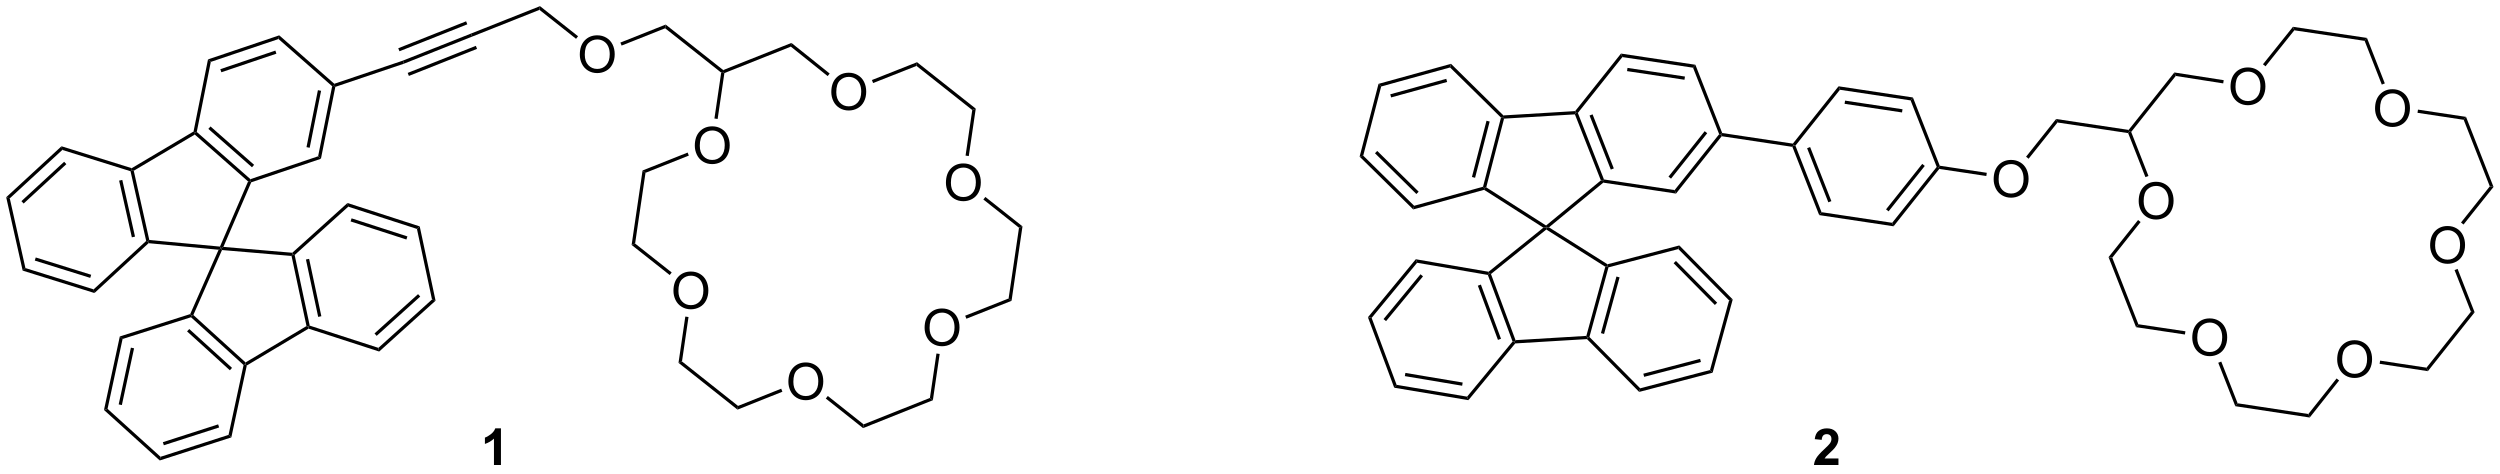<?xml version="1.0" encoding="UTF-8"?>
<!DOCTYPE svg PUBLIC '-//W3C//DTD SVG 1.0//EN'
          'http://www.w3.org/TR/2001/REC-SVG-20010904/DTD/svg10.dtd'>
<svg stroke-dasharray="none" shape-rendering="auto" xmlns="http://www.w3.org/2000/svg" font-family="'Dialog'" text-rendering="auto" width="1024" fill-opacity="1" color-interpolation="auto" color-rendering="auto" preserveAspectRatio="xMidYMid meet" font-size="12px" viewBox="0 0 1024 194" fill="black" xmlns:xlink="http://www.w3.org/1999/xlink" stroke="black" image-rendering="auto" stroke-miterlimit="10" stroke-linecap="square" stroke-linejoin="miter" font-style="normal" stroke-width="1" height="194" stroke-dashoffset="0" font-weight="normal" stroke-opacity="1"
><!--Generated by the Batik Graphics2D SVG Generator--><defs id="genericDefs"
  /><g
  ><defs id="defs1"
    ><clipPath clipPathUnits="userSpaceOnUse" id="clipPath1"
      ><path d="M0.633 0.633 L404.147 0.633 L404.147 76.701 L0.633 76.701 L0.633 0.633 Z"
      /></clipPath
      ><clipPath clipPathUnits="userSpaceOnUse" id="clipPath2"
      ><path d="M14.386 59.822 L14.386 133.775 L406.68 133.775 L406.68 59.822 Z"
      /></clipPath
    ></defs
    ><g transform="scale(2.538,2.538) translate(-0.633,-0.633) matrix(1.029,0,0,1.029,-14.164,-60.9)"
    ><path d="M395.518 98.287 Q395.518 96.86 396.284 96.055 Q397.049 95.248 398.26 95.248 Q399.052 95.248 399.687 95.628 Q400.325 96.005 400.659 96.683 Q400.995 97.36 400.995 98.219 Q400.995 99.091 400.643 99.779 Q400.291 100.466 399.646 100.821 Q399.002 101.175 398.255 101.175 Q397.448 101.175 396.81 100.784 Q396.174 100.391 395.846 99.716 Q395.518 99.039 395.518 98.287 ZM396.299 98.297 Q396.299 99.334 396.854 99.93 Q397.411 100.524 398.252 100.524 Q399.106 100.524 399.659 99.922 Q400.213 99.321 400.213 98.216 Q400.213 97.516 399.976 96.995 Q399.739 96.474 399.284 96.188 Q398.83 95.899 398.263 95.899 Q397.458 95.899 396.877 96.453 Q396.299 97.005 396.299 98.297 Z" stroke="none" clip-path="url(#clipPath2)"
    /></g
    ><g transform="matrix(2.61,0,0,2.61,-37.55,-156.152)"
    ><path d="M381.172 116.258 Q381.172 114.831 381.937 114.026 Q382.703 113.219 383.914 113.219 Q384.705 113.219 385.341 113.599 Q385.979 113.977 386.312 114.654 Q386.648 115.331 386.648 116.191 Q386.648 117.063 386.297 117.75 Q385.945 118.438 385.299 118.792 Q384.656 119.146 383.909 119.146 Q383.101 119.146 382.463 118.756 Q381.828 118.362 381.5 117.688 Q381.172 117.011 381.172 116.258 ZM381.953 116.269 Q381.953 117.305 382.508 117.901 Q383.065 118.495 383.906 118.495 Q384.76 118.495 385.312 117.894 Q385.867 117.292 385.867 116.188 Q385.867 115.487 385.63 114.967 Q385.393 114.446 384.937 114.159 Q384.484 113.87 383.916 113.87 Q383.112 113.87 382.531 114.425 Q381.953 114.977 381.953 116.269 Z" stroke="none" clip-path="url(#clipPath2)"
    /></g
    ><g transform="matrix(2.61,0,0,2.61,-37.55,-156.152)"
    ><path d="M402.743 108.841 L402.16 108.754 L399.593 102.209 L400.068 102.023 Z" stroke="none" clip-path="url(#clipPath2)"
    /></g
    ><g transform="matrix(2.61,0,0,2.61,-37.55,-156.152)"
    ><path d="M387.832 116.926 L387.908 116.422 L395.192 117.528 L395.407 118.077 Z" stroke="none" clip-path="url(#clipPath2)"
    /></g
    ><g transform="matrix(2.61,0,0,2.61,-37.55,-156.152)"
    ><path d="M402.16 108.754 L402.743 108.841 L395.407 118.077 L395.192 117.528 Z" stroke="none" clip-path="url(#clipPath2)"
    /></g
    ><g transform="matrix(2.61,0,0,2.61,-37.55,-156.152)"
    ><path d="M358.432 112.836 Q358.432 111.409 359.198 110.604 Q359.964 109.797 361.175 109.797 Q361.966 109.797 362.602 110.177 Q363.24 110.555 363.573 111.232 Q363.909 111.909 363.909 112.768 Q363.909 113.641 363.557 114.328 Q363.206 115.016 362.56 115.37 Q361.917 115.724 361.169 115.724 Q360.362 115.724 359.724 115.333 Q359.089 114.94 358.76 114.266 Q358.432 113.588 358.432 112.836 ZM359.214 112.846 Q359.214 113.883 359.768 114.479 Q360.326 115.073 361.167 115.073 Q362.021 115.073 362.573 114.471 Q363.128 113.87 363.128 112.766 Q363.128 112.065 362.891 111.544 Q362.654 111.023 362.198 110.737 Q361.745 110.448 361.177 110.448 Q360.372 110.448 359.792 111.003 Q359.214 111.555 359.214 112.846 Z" stroke="none" clip-path="url(#clipPath2)"
    /></g
    ><g transform="matrix(2.61,0,0,2.61,-37.55,-156.152)"
    ><path d="M362.507 116.759 L362.982 116.572 L365.55 123.117 L365.182 123.577 Z" stroke="none" clip-path="url(#clipPath2)"
    /></g
    ><g transform="matrix(2.61,0,0,2.61,-37.55,-156.152)"
    ><path d="M365.182 123.577 L365.55 123.117 L376.649 124.802 L376.864 125.351 Z" stroke="none" clip-path="url(#clipPath2)"
    /></g
    ><g transform="matrix(2.61,0,0,2.61,-37.55,-156.152)"
    ><path d="M381.078 119.225 L381.478 119.543 L376.864 125.351 L376.649 124.802 Z" stroke="none" clip-path="url(#clipPath2)"
    /></g
    ><g transform="matrix(2.61,0,0,2.61,-37.55,-156.152)"
    ><path d="M350.021 91.395 Q350.021 89.968 350.786 89.163 Q351.552 88.356 352.763 88.356 Q353.555 88.356 354.19 88.736 Q354.828 89.114 355.161 89.791 Q355.497 90.468 355.497 91.327 Q355.497 92.2 355.146 92.887 Q354.794 93.575 354.148 93.929 Q353.505 94.283 352.758 94.283 Q351.95 94.283 351.312 93.892 Q350.677 93.499 350.349 92.825 Q350.021 92.148 350.021 91.395 ZM350.802 91.405 Q350.802 92.442 351.357 93.038 Q351.914 93.632 352.755 93.632 Q353.609 93.632 354.161 93.03 Q354.716 92.429 354.716 91.325 Q354.716 90.624 354.479 90.103 Q354.242 89.582 353.786 89.296 Q353.333 89.007 352.766 89.007 Q351.961 89.007 351.38 89.562 Q350.802 90.114 350.802 91.405 Z" stroke="none" clip-path="url(#clipPath2)"
    /></g
    ><g transform="matrix(2.61,0,0,2.61,-37.55,-156.152)"
    ><path d="M349.925 94.358 L350.324 94.676 L345.873 100.267 L345.291 100.179 Z" stroke="none" clip-path="url(#clipPath2)"
    /></g
    ><g transform="matrix(2.61,0,0,2.61,-37.55,-156.152)"
    ><path d="M345.291 100.179 L345.873 100.267 L349.971 110.713 L349.604 111.174 Z" stroke="none" clip-path="url(#clipPath2)"
    /></g
    ><g transform="matrix(2.61,0,0,2.61,-37.55,-156.152)"
    ><path d="M357.354 111.82 L357.278 112.325 L349.604 111.174 L349.971 110.713 Z" stroke="none" clip-path="url(#clipPath2)"
    /></g
    ><g transform="matrix(2.61,0,0,2.61,-37.55,-156.152)"
    ><path d="M387.116 76.869 Q387.116 75.442 387.881 74.638 Q388.647 73.83 389.858 73.83 Q390.649 73.83 391.285 74.211 Q391.923 74.588 392.256 75.265 Q392.592 75.942 392.592 76.802 Q392.592 77.674 392.241 78.362 Q391.889 79.049 391.243 79.403 Q390.6 79.757 389.853 79.757 Q389.045 79.757 388.407 79.367 Q387.772 78.974 387.444 78.299 Q387.116 77.622 387.116 76.869 ZM387.897 76.88 Q387.897 77.916 388.452 78.513 Q389.009 79.106 389.85 79.106 Q390.704 79.106 391.256 78.505 Q391.811 77.903 391.811 76.799 Q391.811 76.099 391.574 75.578 Q391.337 75.057 390.881 74.77 Q390.428 74.481 389.86 74.481 Q389.056 74.481 388.475 75.036 Q387.897 75.588 387.897 76.88 Z" stroke="none" clip-path="url(#clipPath2)"
    /></g
    ><g transform="matrix(2.61,0,0,2.61,-37.55,-156.152)"
    ><path d="M401.003 95.064 L400.604 94.746 L405.125 89.076 L405.707 89.164 Z" stroke="none" clip-path="url(#clipPath2)"
    /></g
    ><g transform="matrix(2.61,0,0,2.61,-37.55,-156.152)"
    ><path d="M405.707 89.164 L405.125 89.076 L401.027 78.63 L401.394 78.169 Z" stroke="none" clip-path="url(#clipPath2)"
    /></g
    ><g transform="matrix(2.61,0,0,2.61,-37.55,-156.152)"
    ><path d="M401.394 78.169 L401.027 78.63 L393.777 77.534 L393.853 77.03 Z" stroke="none" clip-path="url(#clipPath2)"
    /></g
    ><g transform="matrix(2.61,0,0,2.61,-37.55,-156.152)"
    ><path d="M364.433 73.452 Q364.433 72.025 365.198 71.221 Q365.964 70.413 367.175 70.413 Q367.967 70.413 368.602 70.793 Q369.24 71.171 369.573 71.848 Q369.909 72.525 369.909 73.385 Q369.909 74.257 369.558 74.944 Q369.206 75.632 368.56 75.986 Q367.917 76.34 367.17 76.34 Q366.362 76.34 365.724 75.95 Q365.089 75.556 364.761 74.882 Q364.433 74.205 364.433 73.452 ZM365.214 73.463 Q365.214 74.499 365.769 75.096 Q366.326 75.689 367.167 75.689 Q368.021 75.689 368.573 75.088 Q369.128 74.486 369.128 73.382 Q369.128 72.681 368.891 72.161 Q368.654 71.64 368.198 71.353 Q367.745 71.064 367.178 71.064 Q366.373 71.064 365.792 71.619 Q365.214 72.171 365.214 73.463 Z" stroke="none" clip-path="url(#clipPath2)"
    /></g
    ><g transform="matrix(2.61,0,0,2.61,-37.55,-156.152)"
    ><path d="M388.649 72.918 L388.174 73.104 L385.482 66.241 L385.849 65.78 Z" stroke="none" clip-path="url(#clipPath2)"
    /></g
    ><g transform="matrix(2.61,0,0,2.61,-37.55,-156.152)"
    ><path d="M385.849 65.78 L385.482 66.241 L374.448 64.583 L374.233 64.035 Z" stroke="none" clip-path="url(#clipPath2)"
    /></g
    ><g transform="matrix(2.61,0,0,2.61,-37.55,-156.152)"
    ><path d="M374.233 64.035 L374.448 64.583 L369.923 70.236 L369.524 69.917 Z" stroke="none" clip-path="url(#clipPath2)"
    /></g
    ><g transform="matrix(2.61,0,0,2.61,-37.55,-156.152)"
    ><path d="M363.364 72.412 L363.285 72.916 L355.835 71.75 L355.621 71.2 Z" stroke="none" clip-path="url(#clipPath2)"
    /></g
    ><g transform="matrix(2.61,0,0,2.61,-37.55,-156.152)"
    ><path d="M355.621 71.2 L355.835 71.75 L348.843 80.532 L348.552 80.489 L348.444 80.215 Z" stroke="none" clip-path="url(#clipPath2)"
    /></g
    ><g transform="matrix(2.61,0,0,2.61,-37.55,-156.152)"
    ><path d="M351.554 87.443 L351.079 87.629 L348.368 80.719 L348.552 80.489 L348.843 80.532 Z" stroke="none" clip-path="url(#clipPath2)"
    /></g
    ><g transform="matrix(2.61,0,0,2.61,-37.55,-156.152)"
    ><path d="M348.444 80.215 L348.552 80.489 L348.368 80.719 L337.279 79.052 L337.064 78.503 Z" stroke="none" clip-path="url(#clipPath2)"
    /></g
    ><g transform="matrix(2.61,0,0,2.61,-37.55,-156.152)"
    ><path d="M249.943 78.282 L250.227 78.203 L250.427 78.447 L247.629 89.227 L247.335 89.343 L247.125 89.136 ZM247.674 78.776 L245.384 87.6 L245.878 87.729 L248.168 78.904 Z" stroke="none" clip-path="url(#clipPath2)"
    /></g
    ><g transform="matrix(2.61,0,0,2.61,-37.55,-156.152)"
    ><path d="M247.294 89.619 L247.335 89.343 L247.629 89.227 L257.017 95.22 L257.036 95.535 L256.599 95.559 Z" stroke="none" clip-path="url(#clipPath2)"
    /></g
    ><g transform="matrix(2.61,0,0,2.61,-37.55,-156.152)"
    ><path d="M257.471 95.508 L257.036 95.535 L257.017 95.22 L265.618 88.143 L265.923 88.222 L265.998 88.492 Z" stroke="none" clip-path="url(#clipPath2)"
    /></g
    ><g transform="matrix(2.61,0,0,2.61,-37.55,-156.152)"
    ><path d="M266.107 87.992 L265.923 88.222 L265.618 88.143 L261.545 77.777 L261.715 77.511 L262.006 77.555 ZM267.651 86.258 L264.318 77.773 L263.843 77.96 L267.176 86.445 Z" stroke="none" clip-path="url(#clipPath2)"
    /></g
    ><g transform="matrix(2.61,0,0,2.61,-37.55,-156.152)"
    ><path d="M261.586 77.263 L261.715 77.511 L261.545 77.777 L250.427 78.447 L250.227 78.203 L250.325 77.942 Z" stroke="none" clip-path="url(#clipPath2)"
    /></g
    ><g transform="matrix(2.61,0,0,2.61,-37.55,-156.152)"
    ><path d="M256.599 95.559 L257.036 95.535 L257.054 95.848 L248.371 102.831 L248.068 102.748 L247.998 102.477 Z" stroke="none" clip-path="url(#clipPath2)"
    /></g
    ><g transform="matrix(2.61,0,0,2.61,-37.55,-156.152)"
    ><path d="M247.88 102.974 L248.068 102.748 L248.371 102.831 L252.225 113.211 L252.051 113.477 L251.761 113.428 ZM246.311 104.666 L249.468 113.17 L249.946 112.992 L246.789 104.488 Z" stroke="none" clip-path="url(#clipPath2)"
    /></g
    ><g transform="matrix(2.61,0,0,2.61,-37.55,-156.152)"
    ><path d="M252.178 113.725 L252.051 113.477 L252.225 113.211 L263.34 112.541 L263.538 112.784 L263.437 113.046 Z" stroke="none" clip-path="url(#clipPath2)"
    /></g
    ><g transform="matrix(2.61,0,0,2.61,-37.55,-156.152)"
    ><path d="M263.822 112.71 L263.538 112.784 L263.34 112.541 L266.315 101.69 L266.611 101.575 L266.818 101.784 ZM266.121 112.24 L268.555 103.36 L268.063 103.225 L265.629 112.105 Z" stroke="none" clip-path="url(#clipPath2)"
    /></g
    ><g transform="matrix(2.61,0,0,2.61,-37.55,-156.152)"
    ><path d="M266.654 101.3 L266.611 101.575 L266.315 101.69 L257.054 95.848 L257.036 95.535 L257.471 95.508 Z" stroke="none" clip-path="url(#clipPath2)"
    /></g
    ><g transform="matrix(2.61,0,0,2.61,-37.55,-156.152)"
    ><path d="M265.998 88.492 L265.923 88.222 L266.107 87.992 L277.196 89.659 L277.412 90.208 Z" stroke="none" clip-path="url(#clipPath2)"
    /></g
    ><g transform="matrix(2.61,0,0,2.61,-37.55,-156.152)"
    ><path d="M277.412 90.208 L277.196 89.659 L284.185 80.889 L284.476 80.933 L284.584 81.207 ZM276.629 87.866 L282.31 80.737 L281.911 80.418 L276.23 87.548 Z" stroke="none" clip-path="url(#clipPath2)"
    /></g
    ><g transform="matrix(2.61,0,0,2.61,-37.55,-156.152)"
    ><path d="M284.66 80.703 L284.476 80.933 L284.185 80.889 L280.084 70.452 L280.451 69.991 Z" stroke="none" clip-path="url(#clipPath2)"
    /></g
    ><g transform="matrix(2.61,0,0,2.61,-37.55,-156.152)"
    ><path d="M280.451 69.991 L280.084 70.452 L268.995 68.785 L268.779 68.236 ZM278.815 71.84 L269.8 70.484 L269.724 70.989 L278.739 72.345 Z" stroke="none" clip-path="url(#clipPath2)"
    /></g
    ><g transform="matrix(2.61,0,0,2.61,-37.55,-156.152)"
    ><path d="M268.779 68.236 L268.995 68.785 L262.006 77.555 L261.715 77.511 L261.586 77.263 Z" stroke="none" clip-path="url(#clipPath2)"
    /></g
    ><g transform="matrix(2.61,0,0,2.61,-37.55,-156.152)"
    ><path d="M250.325 77.942 L250.227 78.203 L249.943 78.282 L241.951 70.415 L242.099 69.844 Z" stroke="none" clip-path="url(#clipPath2)"
    /></g
    ><g transform="matrix(2.61,0,0,2.61,-37.55,-156.152)"
    ><path d="M242.099 69.844 L241.951 70.415 L231.143 73.402 L230.723 72.989 ZM241.357 72.199 L232.569 74.627 L232.705 75.119 L241.492 72.691 Z" stroke="none" clip-path="url(#clipPath2)"
    /></g
    ><g transform="matrix(2.61,0,0,2.61,-37.55,-156.152)"
    ><path d="M230.723 72.989 L231.143 73.402 L228.325 84.256 L227.757 84.413 Z" stroke="none" clip-path="url(#clipPath2)"
    /></g
    ><g transform="matrix(2.61,0,0,2.61,-37.55,-156.152)"
    ><path d="M227.757 84.413 L228.325 84.256 L236.317 92.123 L236.169 92.694 ZM230.168 83.879 L236.665 90.275 L237.023 89.911 L230.526 83.516 Z" stroke="none" clip-path="url(#clipPath2)"
    /></g
    ><g transform="matrix(2.61,0,0,2.61,-37.55,-156.152)"
    ><path d="M236.169 92.694 L236.317 92.123 L247.125 89.136 L247.335 89.343 L247.294 89.619 Z" stroke="none" clip-path="url(#clipPath2)"
    /></g
    ><g transform="matrix(2.61,0,0,2.61,-37.55,-156.152)"
    ><path d="M247.998 102.477 L248.068 102.748 L247.88 102.974 L236.779 101.067 L236.573 100.514 Z" stroke="none" clip-path="url(#clipPath2)"
    /></g
    ><g transform="matrix(2.61,0,0,2.61,-37.55,-156.152)"
    ><path d="M236.573 100.514 L236.779 101.067 L229.642 109.716 L229.061 109.618 ZM237.313 102.873 L231.514 109.9 L231.907 110.225 L237.706 103.198 Z" stroke="none" clip-path="url(#clipPath2)"
    /></g
    ><g transform="matrix(2.61,0,0,2.61,-37.55,-156.152)"
    ><path d="M229.061 109.618 L229.642 109.716 L233.564 120.222 L233.189 120.676 Z" stroke="none" clip-path="url(#clipPath2)"
    /></g
    ><g transform="matrix(2.61,0,0,2.61,-37.55,-156.152)"
    ><path d="M233.189 120.676 L233.564 120.222 L244.624 122.078 L244.83 122.63 ZM234.857 118.855 L243.848 120.364 L243.932 119.861 L234.941 118.352 Z" stroke="none" clip-path="url(#clipPath2)"
    /></g
    ><g transform="matrix(2.61,0,0,2.61,-37.55,-156.152)"
    ><path d="M244.83 122.63 L244.624 122.078 L251.761 113.428 L252.051 113.477 L252.178 113.725 Z" stroke="none" clip-path="url(#clipPath2)"
    /></g
    ><g transform="matrix(2.61,0,0,2.61,-37.55,-156.152)"
    ><path d="M263.437 113.046 L263.538 112.784 L263.822 112.71 L271.786 120.767 L271.631 121.335 Z" stroke="none" clip-path="url(#clipPath2)"
    /></g
    ><g transform="matrix(2.61,0,0,2.61,-37.55,-156.152)"
    ><path d="M271.631 121.335 L271.786 120.767 L282.746 117.898 L283.16 118.317 ZM272.412 118.968 L281.319 116.636 L281.19 116.143 L272.283 118.474 Z" stroke="none" clip-path="url(#clipPath2)"
    /></g
    ><g transform="matrix(2.61,0,0,2.61,-37.55,-156.152)"
    ><path d="M283.16 118.317 L282.746 117.898 L285.742 106.973 L286.312 106.824 Z" stroke="none" clip-path="url(#clipPath2)"
    /></g
    ><g transform="matrix(2.61,0,0,2.61,-37.55,-156.152)"
    ><path d="M286.312 106.824 L285.742 106.973 L277.778 98.916 L277.933 98.348 ZM283.871 107.331 L277.398 100.782 L277.035 101.141 L283.508 107.689 Z" stroke="none" clip-path="url(#clipPath2)"
    /></g
    ><g transform="matrix(2.61,0,0,2.61,-37.55,-156.152)"
    ><path d="M277.933 98.348 L277.778 98.916 L266.818 101.784 L266.611 101.575 L266.654 101.3 Z" stroke="none" clip-path="url(#clipPath2)"
    /></g
    ><g transform="matrix(2.61,0,0,2.61,-37.55,-156.152)"
    ><path d="M284.584 81.207 L284.476 80.933 L284.66 80.703 L295.749 82.37 L295.857 82.644 L295.673 82.875 Z" stroke="none" clip-path="url(#clipPath2)"
    /></g
    ><g transform="matrix(2.61,0,0,2.61,-37.55,-156.152)"
    ><path d="M295.673 82.875 L295.857 82.644 L296.148 82.688 L300.249 93.126 L299.882 93.586 ZM297.985 83.093 L301.319 91.579 L301.793 91.392 L298.46 82.907 Z" stroke="none" clip-path="url(#clipPath2)"
    /></g
    ><g transform="matrix(2.61,0,0,2.61,-37.55,-156.152)"
    ><path d="M299.882 93.586 L300.249 93.126 L311.338 94.793 L311.554 95.341 Z" stroke="none" clip-path="url(#clipPath2)"
    /></g
    ><g transform="matrix(2.61,0,0,2.61,-37.55,-156.152)"
    ><path d="M311.554 95.341 L311.338 94.793 L318.327 86.023 L318.618 86.067 L318.726 86.341 ZM310.771 93 L316.452 85.87 L316.053 85.552 L310.372 92.682 Z" stroke="none" clip-path="url(#clipPath2)"
    /></g
    ><g transform="matrix(2.61,0,0,2.61,-37.55,-156.152)"
    ><path d="M318.802 85.836 L318.618 86.067 L318.327 86.023 L314.226 75.585 L314.593 75.125 Z" stroke="none" clip-path="url(#clipPath2)"
    /></g
    ><g transform="matrix(2.61,0,0,2.61,-37.55,-156.152)"
    ><path d="M314.593 75.125 L314.226 75.585 L303.137 73.918 L302.921 73.37 ZM312.957 76.974 L303.942 75.618 L303.866 76.123 L312.881 77.478 Z" stroke="none" clip-path="url(#clipPath2)"
    /></g
    ><g transform="matrix(2.61,0,0,2.61,-37.55,-156.152)"
    ><path d="M302.921 73.37 L303.137 73.918 L296.148 82.688 L295.857 82.644 L295.749 82.37 Z" stroke="none" clip-path="url(#clipPath2)"
    /></g
    ><g transform="matrix(2.61,0,0,2.61,-37.55,-156.152)"
    ><path d="M327.262 87.964 Q327.262 86.537 328.028 85.732 Q328.793 84.925 330.004 84.925 Q330.796 84.925 331.431 85.305 Q332.069 85.683 332.403 86.36 Q332.739 87.037 332.739 87.896 Q332.739 88.769 332.387 89.456 Q332.036 90.144 331.39 90.498 Q330.746 90.852 329.999 90.852 Q329.192 90.852 328.554 90.461 Q327.918 90.068 327.59 89.394 Q327.262 88.716 327.262 87.964 ZM328.043 87.974 Q328.043 89.011 328.598 89.607 Q329.155 90.201 329.996 90.201 Q330.851 90.201 331.403 89.599 Q331.957 88.998 331.957 87.894 Q331.957 87.193 331.72 86.672 Q331.483 86.151 331.028 85.865 Q330.575 85.576 330.007 85.576 Q329.202 85.576 328.621 86.13 Q328.043 86.683 328.043 87.974 Z" stroke="none" clip-path="url(#clipPath2)"
    /></g
    ><g transform="matrix(2.61,0,0,2.61,-37.55,-156.152)"
    ><path d="M318.726 86.341 L318.618 86.067 L318.802 85.836 L326.184 86.946 L326.108 87.451 Z" stroke="none" clip-path="url(#clipPath2)"
    /></g
    ><g transform="matrix(2.61,0,0,2.61,-37.55,-156.152)"
    ><path d="M332.746 84.74 L332.347 84.422 L337.064 78.503 L337.279 79.052 Z" stroke="none" clip-path="url(#clipPath2)"
    /></g
    ><g transform="matrix(2.61,0,0,2.61,-37.55,-156.152)"
    ><path d="M159.489 111.277 Q159.489 109.85 160.255 109.045 Q161.021 108.238 162.232 108.238 Q163.023 108.238 163.659 108.618 Q164.297 108.995 164.63 109.672 Q164.966 110.35 164.966 111.209 Q164.966 112.081 164.614 112.769 Q164.263 113.456 163.617 113.811 Q162.974 114.165 162.226 114.165 Q161.419 114.165 160.781 113.774 Q160.146 113.381 159.817 112.706 Q159.489 112.029 159.489 111.277 ZM160.271 111.287 Q160.271 112.323 160.825 112.92 Q161.383 113.514 162.224 113.514 Q163.078 113.514 163.63 112.912 Q164.185 112.311 164.185 111.206 Q164.185 110.506 163.948 109.985 Q163.711 109.464 163.255 109.178 Q162.802 108.889 162.234 108.889 Q161.429 108.889 160.849 109.443 Q160.271 109.995 160.271 111.287 Z" stroke="none" clip-path="url(#clipPath2)"
    /></g
    ><g transform="matrix(2.61,0,0,2.61,-37.55,-156.152)"
    ><path d="M138.111 119.747 Q138.111 118.32 138.876 117.515 Q139.642 116.708 140.853 116.708 Q141.645 116.708 142.28 117.088 Q142.918 117.466 143.251 118.143 Q143.588 118.82 143.588 119.679 Q143.588 120.552 143.236 121.239 Q142.884 121.927 142.238 122.281 Q141.595 122.635 140.848 122.635 Q140.041 122.635 139.403 122.244 Q138.767 121.851 138.439 121.177 Q138.111 120.499 138.111 119.747 ZM138.892 119.757 Q138.892 120.794 139.447 121.39 Q140.004 121.984 140.845 121.984 Q141.7 121.984 142.251 121.382 Q142.806 120.781 142.806 119.677 Q142.806 118.976 142.569 118.455 Q142.332 117.934 141.876 117.648 Q141.423 117.359 140.856 117.359 Q140.051 117.359 139.47 117.914 Q138.892 118.466 138.892 119.757 Z" stroke="none" clip-path="url(#clipPath2)"
    /></g
    ><g transform="matrix(2.61,0,0,2.61,-37.55,-156.152)"
    ><path d="M160.786 122.642 L160.324 122.277 L161.349 115.304 L161.854 115.378 Z" stroke="none" clip-path="url(#clipPath2)"
    /></g
    ><g transform="matrix(2.61,0,0,2.61,-37.55,-156.152)"
    ><path d="M143.983 122.373 L144.3 121.974 L149.917 126.429 L149.832 127.013 Z" stroke="none" clip-path="url(#clipPath2)"
    /></g
    ><g transform="matrix(2.61,0,0,2.61,-37.55,-156.152)"
    ><path d="M160.324 122.277 L160.786 122.642 L149.832 127.013 L149.917 126.429 Z" stroke="none" clip-path="url(#clipPath2)"
    /></g
    ><g transform="matrix(2.61,0,0,2.61,-37.55,-156.152)"
    ><path d="M120.076 105.481 Q120.076 104.054 120.841 103.249 Q121.607 102.442 122.818 102.442 Q123.61 102.442 124.245 102.822 Q124.883 103.199 125.216 103.876 Q125.552 104.554 125.552 105.413 Q125.552 106.285 125.201 106.973 Q124.849 107.66 124.204 108.014 Q123.56 108.369 122.813 108.369 Q122.006 108.369 121.368 107.978 Q120.732 107.585 120.404 106.91 Q120.076 106.233 120.076 105.481 ZM120.857 105.491 Q120.857 106.528 121.412 107.124 Q121.969 107.718 122.81 107.718 Q123.665 107.718 124.216 107.116 Q124.771 106.514 124.771 105.41 Q124.771 104.71 124.534 104.189 Q124.297 103.668 123.841 103.382 Q123.388 103.093 122.821 103.093 Q122.016 103.093 121.435 103.647 Q120.857 104.199 120.857 105.491 Z" stroke="none" clip-path="url(#clipPath2)"
    /></g
    ><g transform="matrix(2.61,0,0,2.61,-37.55,-156.152)"
    ><path d="M121.936 109.508 L122.44 109.582 L121.415 116.555 L120.867 116.772 Z" stroke="none" clip-path="url(#clipPath2)"
    /></g
    ><g transform="matrix(2.61,0,0,2.61,-37.55,-156.152)"
    ><path d="M120.867 116.772 L121.415 116.555 L130.21 123.531 L130.125 124.115 Z" stroke="none" clip-path="url(#clipPath2)"
    /></g
    ><g transform="matrix(2.61,0,0,2.61,-37.55,-156.152)"
    ><path d="M136.984 120.828 L137.173 121.302 L130.125 124.115 L130.21 123.531 Z" stroke="none" clip-path="url(#clipPath2)"
    /></g
    ><g transform="matrix(2.61,0,0,2.61,-37.55,-156.152)"
    ><path d="M123.427 82.694 Q123.427 81.267 124.193 80.462 Q124.958 79.655 126.169 79.655 Q126.961 79.655 127.596 80.035 Q128.234 80.413 128.568 81.09 Q128.904 81.767 128.904 82.626 Q128.904 83.499 128.552 84.186 Q128.2 84.874 127.555 85.228 Q126.911 85.582 126.164 85.582 Q125.357 85.582 124.719 85.191 Q124.083 84.798 123.755 84.124 Q123.427 83.447 123.427 82.694 ZM124.208 82.704 Q124.208 83.741 124.763 84.337 Q125.32 84.931 126.161 84.931 Q127.016 84.931 127.568 84.329 Q128.122 83.728 128.122 82.624 Q128.122 81.923 127.885 81.402 Q127.648 80.881 127.193 80.595 Q126.739 80.306 126.172 80.306 Q125.367 80.306 124.786 80.861 Q124.208 81.413 124.208 82.704 Z" stroke="none" clip-path="url(#clipPath2)"
    /></g
    ><g transform="matrix(2.61,0,0,2.61,-37.55,-156.152)"
    ><path d="M122.299 83.771 L122.488 84.245 L115.689 86.949 L115.227 86.584 Z" stroke="none" clip-path="url(#clipPath2)"
    /></g
    ><g transform="matrix(2.61,0,0,2.61,-37.55,-156.152)"
    ><path d="M115.227 86.584 L115.689 86.949 L114.057 98.051 L113.509 98.269 Z" stroke="none" clip-path="url(#clipPath2)"
    /></g
    ><g transform="matrix(2.61,0,0,2.61,-37.55,-156.152)"
    ><path d="M119.8 102.589 L119.484 102.99 L113.509 98.269 L114.057 98.051 Z" stroke="none" clip-path="url(#clipPath2)"
    /></g
    ><g transform="matrix(2.61,0,0,2.61,-37.55,-156.152)"
    ><path d="M162.837 88.515 Q162.837 87.088 163.602 86.283 Q164.368 85.476 165.579 85.476 Q166.371 85.476 167.006 85.856 Q167.644 86.234 167.977 86.911 Q168.313 87.588 168.313 88.447 Q168.313 89.32 167.962 90.007 Q167.61 90.695 166.964 91.049 Q166.321 91.403 165.574 91.403 Q164.766 91.403 164.128 91.012 Q163.493 90.619 163.165 89.945 Q162.837 89.268 162.837 88.515 ZM163.618 88.525 Q163.618 89.562 164.173 90.158 Q164.73 90.752 165.571 90.752 Q166.425 90.752 166.977 90.15 Q167.532 89.549 167.532 88.445 Q167.532 87.744 167.295 87.223 Q167.058 86.703 166.602 86.416 Q166.149 86.127 165.582 86.127 Q164.777 86.127 164.196 86.682 Q163.618 87.234 163.618 88.525 Z" stroke="none" clip-path="url(#clipPath2)"
    /></g
    ><g transform="matrix(2.61,0,0,2.61,-37.55,-156.152)"
    ><path d="M166.048 109.849 L165.86 109.374 L172.672 106.671 L173.134 107.037 Z" stroke="none" clip-path="url(#clipPath2)"
    /></g
    ><g transform="matrix(2.61,0,0,2.61,-37.55,-156.152)"
    ><path d="M173.134 107.037 L172.672 106.671 L174.305 95.569 L174.852 95.352 Z" stroke="none" clip-path="url(#clipPath2)"
    /></g
    ><g transform="matrix(2.61,0,0,2.61,-37.55,-156.152)"
    ><path d="M174.852 95.352 L174.305 95.569 L168.711 91.139 L169.028 90.739 Z" stroke="none" clip-path="url(#clipPath2)"
    /></g
    ><g transform="matrix(2.61,0,0,2.61,-37.55,-156.152)"
    ><path d="M144.848 74.281 Q144.848 72.854 145.614 72.049 Q146.379 71.242 147.59 71.242 Q148.382 71.242 149.017 71.622 Q149.655 72 149.989 72.677 Q150.325 73.354 150.325 74.213 Q150.325 75.086 149.973 75.773 Q149.622 76.461 148.976 76.815 Q148.333 77.169 147.585 77.169 Q146.778 77.169 146.14 76.778 Q145.504 76.385 145.176 75.711 Q144.848 75.034 144.848 74.281 ZM145.629 74.291 Q145.629 75.328 146.184 75.924 Q146.741 76.518 147.583 76.518 Q148.437 76.518 148.989 75.916 Q149.543 75.315 149.543 74.211 Q149.543 73.51 149.306 72.989 Q149.07 72.469 148.614 72.182 Q148.161 71.893 147.593 71.893 Q146.788 71.893 146.208 72.448 Q145.629 73 145.629 74.291 Z" stroke="none" clip-path="url(#clipPath2)"
    /></g
    ><g transform="matrix(2.61,0,0,2.61,-37.55,-156.152)"
    ><path d="M166.421 84.321 L165.916 84.246 L166.968 77.094 L167.516 76.877 Z" stroke="none" clip-path="url(#clipPath2)"
    /></g
    ><g transform="matrix(2.61,0,0,2.61,-37.55,-156.152)"
    ><path d="M167.516 76.877 L166.968 77.094 L158.215 70.174 L158.301 69.592 Z" stroke="none" clip-path="url(#clipPath2)"
    /></g
    ><g transform="matrix(2.61,0,0,2.61,-37.55,-156.152)"
    ><path d="M158.301 69.592 L158.215 70.174 L151.408 72.861 L151.221 72.386 Z" stroke="none" clip-path="url(#clipPath2)"
    /></g
    ><g transform="matrix(2.61,0,0,2.61,-37.55,-156.152)"
    ><path d="M144.592 71.371 L144.273 71.77 L138.501 67.148 L138.588 66.564 Z" stroke="none" clip-path="url(#clipPath2)"
    /></g
    ><g transform="matrix(2.61,0,0,2.61,-37.55,-156.152)"
    ><path d="M138.588 66.564 L138.501 67.148 L128.07 71.297 L127.839 71.115 L127.882 70.823 Z" stroke="none" clip-path="url(#clipPath2)"
    /></g
    ><g transform="matrix(2.61,0,0,2.61,-37.55,-156.152)"
    ><path d="M127.011 78.5 L126.506 78.425 L127.566 71.223 L127.839 71.115 L128.07 71.297 Z" stroke="none" clip-path="url(#clipPath2)"
    /></g
    ><g transform="matrix(2.61,0,0,2.61,-37.55,-156.152)"
    ><path d="M127.882 70.823 L127.839 71.115 L127.566 71.223 L118.77 64.267 L118.855 63.684 Z" stroke="none" clip-path="url(#clipPath2)"
    /></g
    ><g transform="matrix(2.61,0,0,2.61,-37.55,-156.152)"
    ><path d="M34.871 86.699 L35.088 86.5 L35.377 86.625 L37.819 97.492 L37.611 97.728 L37.329 97.641 ZM33.08 88.177 L35.078 97.072 L35.576 96.96 L33.578 88.065 Z" stroke="none" clip-path="url(#clipPath2)"
    /></g
    ><g transform="matrix(2.61,0,0,2.61,-37.55,-156.152)"
    ><path d="M37.7 97.993 L37.611 97.728 L37.819 97.492 L48.908 98.528 L49.069 98.799 L48.693 99.02 Z" stroke="none" clip-path="url(#clipPath2)"
    /></g
    ><g transform="matrix(2.61,0,0,2.61,-37.55,-156.152)"
    ><path d="M49.444 98.575 L49.069 98.799 L48.908 98.528 L53.321 88.301 L53.628 88.232 L53.818 88.437 Z" stroke="none" clip-path="url(#clipPath2)"
    /></g
    ><g transform="matrix(2.61,0,0,2.61,-37.55,-156.152)"
    ><path d="M53.686 87.943 L53.628 88.232 L53.321 88.301 L44.958 80.944 L44.987 80.63 L45.266 80.536 ZM54.267 85.695 L47.422 79.673 L47.085 80.056 L53.93 86.078 Z" stroke="none" clip-path="url(#clipPath2)"
    /></g
    ><g transform="matrix(2.61,0,0,2.61,-37.55,-156.152)"
    ><path d="M44.759 80.469 L44.987 80.63 L44.958 80.944 L35.377 86.625 L35.088 86.5 L35.055 86.222 Z" stroke="none" clip-path="url(#clipPath2)"
    /></g
    ><g transform="matrix(2.61,0,0,2.61,-37.55,-156.152)"
    ><path d="M48.693 99.02 L49.069 98.799 L49.229 99.069 L44.73 109.263 L44.423 109.328 L44.236 109.12 Z" stroke="none" clip-path="url(#clipPath2)"
    /></g
    ><g transform="matrix(2.61,0,0,2.61,-37.55,-156.152)"
    ><path d="M44.36 109.616 L44.423 109.328 L44.73 109.263 L52.926 116.707 L52.894 117.023 L52.614 117.113 ZM43.745 111.839 L50.459 117.939 L50.802 117.561 L44.087 111.462 Z" stroke="none" clip-path="url(#clipPath2)"
    /></g
    ><g transform="matrix(2.61,0,0,2.61,-37.55,-156.152)"
    ><path d="M53.12 117.185 L52.894 117.023 L52.926 116.707 L62.488 111.001 L62.775 111.126 L62.807 111.404 Z" stroke="none" clip-path="url(#clipPath2)"
    /></g
    ><g transform="matrix(2.61,0,0,2.61,-37.55,-156.152)"
    ><path d="M62.994 110.929 L62.775 111.126 L62.488 111.001 L60.139 99.997 L60.349 99.759 L60.629 99.849 ZM64.819 109.455 L62.897 100.45 L62.398 100.556 L64.32 109.561 Z" stroke="none" clip-path="url(#clipPath2)"
    /></g
    ><g transform="matrix(2.61,0,0,2.61,-37.55,-156.152)"
    ><path d="M60.26 99.495 L60.349 99.759 L60.139 99.997 L49.229 99.069 L49.069 98.799 L49.444 98.575 Z" stroke="none" clip-path="url(#clipPath2)"
    /></g
    ><g transform="matrix(2.61,0,0,2.61,-37.55,-156.152)"
    ><path d="M53.818 88.437 L53.628 88.232 L53.686 87.943 L64.311 84.355 L64.753 84.744 Z" stroke="none" clip-path="url(#clipPath2)"
    /></g
    ><g transform="matrix(2.61,0,0,2.61,-37.55,-156.152)"
    ><path d="M64.753 84.744 L64.311 84.355 L66.515 73.359 L66.794 73.265 L67.015 73.46 ZM62.986 83.019 L64.778 74.081 L64.278 73.98 L62.486 82.919 Z" stroke="none" clip-path="url(#clipPath2)"
    /></g
    ><g transform="matrix(2.61,0,0,2.61,-37.55,-156.152)"
    ><path d="M66.852 72.976 L66.794 73.265 L66.515 73.359 L58.095 65.952 L58.211 65.375 Z" stroke="none" clip-path="url(#clipPath2)"
    /></g
    ><g transform="matrix(2.61,0,0,2.61,-37.55,-156.152)"
    ><path d="M58.211 65.375 L58.095 65.952 L47.471 69.541 L47.028 69.152 ZM57.601 67.767 L48.964 70.685 L49.127 71.168 L57.764 68.251 Z" stroke="none" clip-path="url(#clipPath2)"
    /></g
    ><g transform="matrix(2.61,0,0,2.61,-37.55,-156.152)"
    ><path d="M47.028 69.152 L47.471 69.541 L45.266 80.536 L44.987 80.63 L44.759 80.469 Z" stroke="none" clip-path="url(#clipPath2)"
    /></g
    ><g transform="matrix(2.61,0,0,2.61,-37.55,-156.152)"
    ><path d="M35.055 86.222 L35.088 86.5 L34.871 86.699 L24.166 83.358 L24.037 82.783 Z" stroke="none" clip-path="url(#clipPath2)"
    /></g
    ><g transform="matrix(2.61,0,0,2.61,-37.55,-156.152)"
    ><path d="M24.037 82.783 L24.166 83.358 L15.92 90.957 L15.358 90.782 ZM24.453 85.216 L17.749 91.395 L18.095 91.77 L24.799 85.592 Z" stroke="none" clip-path="url(#clipPath2)"
    /></g
    ><g transform="matrix(2.61,0,0,2.61,-37.55,-156.152)"
    ><path d="M15.358 90.782 L15.92 90.957 L18.378 101.898 L17.945 102.298 Z" stroke="none" clip-path="url(#clipPath2)"
    /></g
    ><g transform="matrix(2.61,0,0,2.61,-37.55,-156.152)"
    ><path d="M17.945 102.298 L18.378 101.898 L29.083 105.24 L29.212 105.815 ZM19.845 100.721 L28.547 103.437 L28.699 102.95 L19.997 100.234 Z" stroke="none" clip-path="url(#clipPath2)"
    /></g
    ><g transform="matrix(2.61,0,0,2.61,-37.55,-156.152)"
    ><path d="M29.212 105.815 L29.083 105.24 L37.329 97.641 L37.611 97.728 L37.7 97.993 Z" stroke="none" clip-path="url(#clipPath2)"
    /></g
    ><g transform="matrix(2.61,0,0,2.61,-37.55,-156.152)"
    ><path d="M44.236 109.12 L44.423 109.328 L44.36 109.616 L33.625 113.027 L33.189 112.631 Z" stroke="none" clip-path="url(#clipPath2)"
    /></g
    ><g transform="matrix(2.61,0,0,2.61,-37.55,-156.152)"
    ><path d="M33.189 112.631 L33.625 113.027 L31.266 123.99 L30.705 124.17 ZM34.93 114.386 L33.013 123.293 L33.512 123.4 L35.429 114.493 Z" stroke="none" clip-path="url(#clipPath2)"
    /></g
    ><g transform="matrix(2.61,0,0,2.61,-37.55,-156.152)"
    ><path d="M30.705 124.17 L31.266 123.99 L39.58 131.515 L39.456 132.091 Z" stroke="none" clip-path="url(#clipPath2)"
    /></g
    ><g transform="matrix(2.61,0,0,2.61,-37.55,-156.152)"
    ><path d="M39.456 132.091 L39.58 131.515 L50.254 128.077 L50.691 128.472 ZM40.1 129.707 L48.778 126.912 L48.621 126.426 L39.944 129.221 Z" stroke="none" clip-path="url(#clipPath2)"
    /></g
    ><g transform="matrix(2.61,0,0,2.61,-37.55,-156.152)"
    ><path d="M50.691 128.472 L50.254 128.077 L52.614 117.113 L52.894 117.023 L53.12 117.185 Z" stroke="none" clip-path="url(#clipPath2)"
    /></g
    ><g transform="matrix(2.61,0,0,2.61,-37.55,-156.152)"
    ><path d="M62.807 111.404 L62.775 111.126 L62.994 110.929 L73.771 114.42 L73.894 114.997 Z" stroke="none" clip-path="url(#clipPath2)"
    /></g
    ><g transform="matrix(2.61,0,0,2.61,-37.55,-156.152)"
    ><path d="M73.894 114.997 L73.771 114.42 L82.184 106.833 L82.744 107.014 ZM73.499 112.535 L80.337 106.368 L79.995 105.99 L73.158 112.156 Z" stroke="none" clip-path="url(#clipPath2)"
    /></g
    ><g transform="matrix(2.61,0,0,2.61,-37.55,-156.152)"
    ><path d="M82.744 107.014 L82.184 106.833 L79.819 95.754 L80.257 95.359 Z" stroke="none" clip-path="url(#clipPath2)"
    /></g
    ><g transform="matrix(2.61,0,0,2.61,-37.55,-156.152)"
    ><path d="M80.257 95.359 L79.819 95.754 L69.042 92.262 L68.919 91.686 ZM78.323 96.932 L69.563 94.094 L69.406 94.579 L78.165 97.417 Z" stroke="none" clip-path="url(#clipPath2)"
    /></g
    ><g transform="matrix(2.61,0,0,2.61,-37.55,-156.152)"
    ><path d="M68.919 91.686 L69.042 92.262 L60.629 99.849 L60.349 99.759 L60.26 99.495 Z" stroke="none" clip-path="url(#clipPath2)"
    /></g
    ><g transform="matrix(2.61,0,0,2.61,-37.55,-156.152)"
    ><path d="M67.015 73.46 L66.794 73.265 L66.852 72.976 L77.61 69.343 L77.786 69.822 Z" stroke="none" clip-path="url(#clipPath2)"
    /></g
    ><g transform="matrix(2.61,0,0,2.61,-37.55,-156.152)"
    ><path d="M105.379 68.41 Q105.379 66.983 106.145 66.178 Q106.911 65.371 108.122 65.371 Q108.913 65.371 109.549 65.751 Q110.187 66.129 110.52 66.806 Q110.856 67.483 110.856 68.342 Q110.856 69.215 110.504 69.902 Q110.153 70.59 109.507 70.944 Q108.864 71.298 108.117 71.298 Q107.309 71.298 106.671 70.907 Q106.036 70.514 105.708 69.84 Q105.379 69.163 105.379 68.41 ZM106.161 68.421 Q106.161 69.457 106.716 70.053 Q107.273 70.647 108.114 70.647 Q108.968 70.647 109.52 70.046 Q110.075 69.444 110.075 68.34 Q110.075 67.639 109.838 67.118 Q109.601 66.598 109.145 66.311 Q108.692 66.022 108.124 66.022 Q107.32 66.022 106.739 66.577 Q106.161 67.129 106.161 68.421 Z" stroke="none" clip-path="url(#clipPath2)"
    /></g
    ><g transform="matrix(2.61,0,0,2.61,-37.55,-156.152)"
    ><path d="M99.047 61.377 L99.132 60.794 L105.105 65.518 L104.789 65.918 Z" stroke="none" clip-path="url(#clipPath2)"
    /></g
    ><g transform="matrix(2.61,0,0,2.61,-37.55,-156.152)"
    ><path d="M111.938 66.981 L111.75 66.507 L118.855 63.684 L118.77 64.267 Z" stroke="none" clip-path="url(#clipPath2)"
    /></g
    ><g transform="matrix(2.61,0,0,2.61,-37.55,-156.152)"
    ><path d="M77.786 69.822 L77.61 69.343 L88.299 65.097 L88.488 65.571 ZM77.078 67.874 L87.723 63.646 L87.535 63.172 L76.889 67.4 ZM78.557 71.745 L89.252 67.496 L89.064 67.022 L78.368 71.27 Z" stroke="none" clip-path="url(#clipPath2)"
    /></g
    ><g transform="matrix(2.61,0,0,2.61,-37.55,-156.152)"
    ><path d="M88.488 65.571 L88.299 65.097 L99.132 60.794 L99.047 61.377 Z" stroke="none" clip-path="url(#clipPath2)"
    /></g
    ><g transform="matrix(2.61,0,0,2.61,-37.55,-156.152)"
    ><path d="M93.003 132.803 L91.906 132.803 L91.906 128.665 Q91.305 129.227 90.487 129.498 L90.487 128.501 Q90.917 128.36 91.419 127.969 Q91.924 127.576 92.112 127.053 L93.003 127.053 L93.003 132.803 Z" stroke="none" clip-path="url(#clipPath2)"
    /></g
    ><g transform="matrix(2.61,0,0,2.61,-37.55,-156.152)"
    ><path d="M302.904 131.782 L302.904 132.803 L299.058 132.803 Q299.121 132.225 299.433 131.706 Q299.746 131.188 300.668 130.334 Q301.41 129.641 301.576 129.397 Q301.803 129.055 301.803 128.725 Q301.803 128.357 301.605 128.16 Q301.41 127.962 301.061 127.962 Q300.717 127.962 300.514 128.17 Q300.311 128.376 300.279 128.857 L299.186 128.748 Q299.285 127.842 299.8 127.449 Q300.316 127.053 301.089 127.053 Q301.936 127.053 302.42 127.511 Q302.904 127.967 302.904 128.647 Q302.904 129.032 302.766 129.383 Q302.628 129.732 302.326 130.115 Q302.128 130.368 301.608 130.845 Q301.089 131.321 300.949 131.477 Q300.811 131.633 300.725 131.782 L302.904 131.782 Z" stroke="none" clip-path="url(#clipPath2)"
    /></g
  ></g
></svg
>
